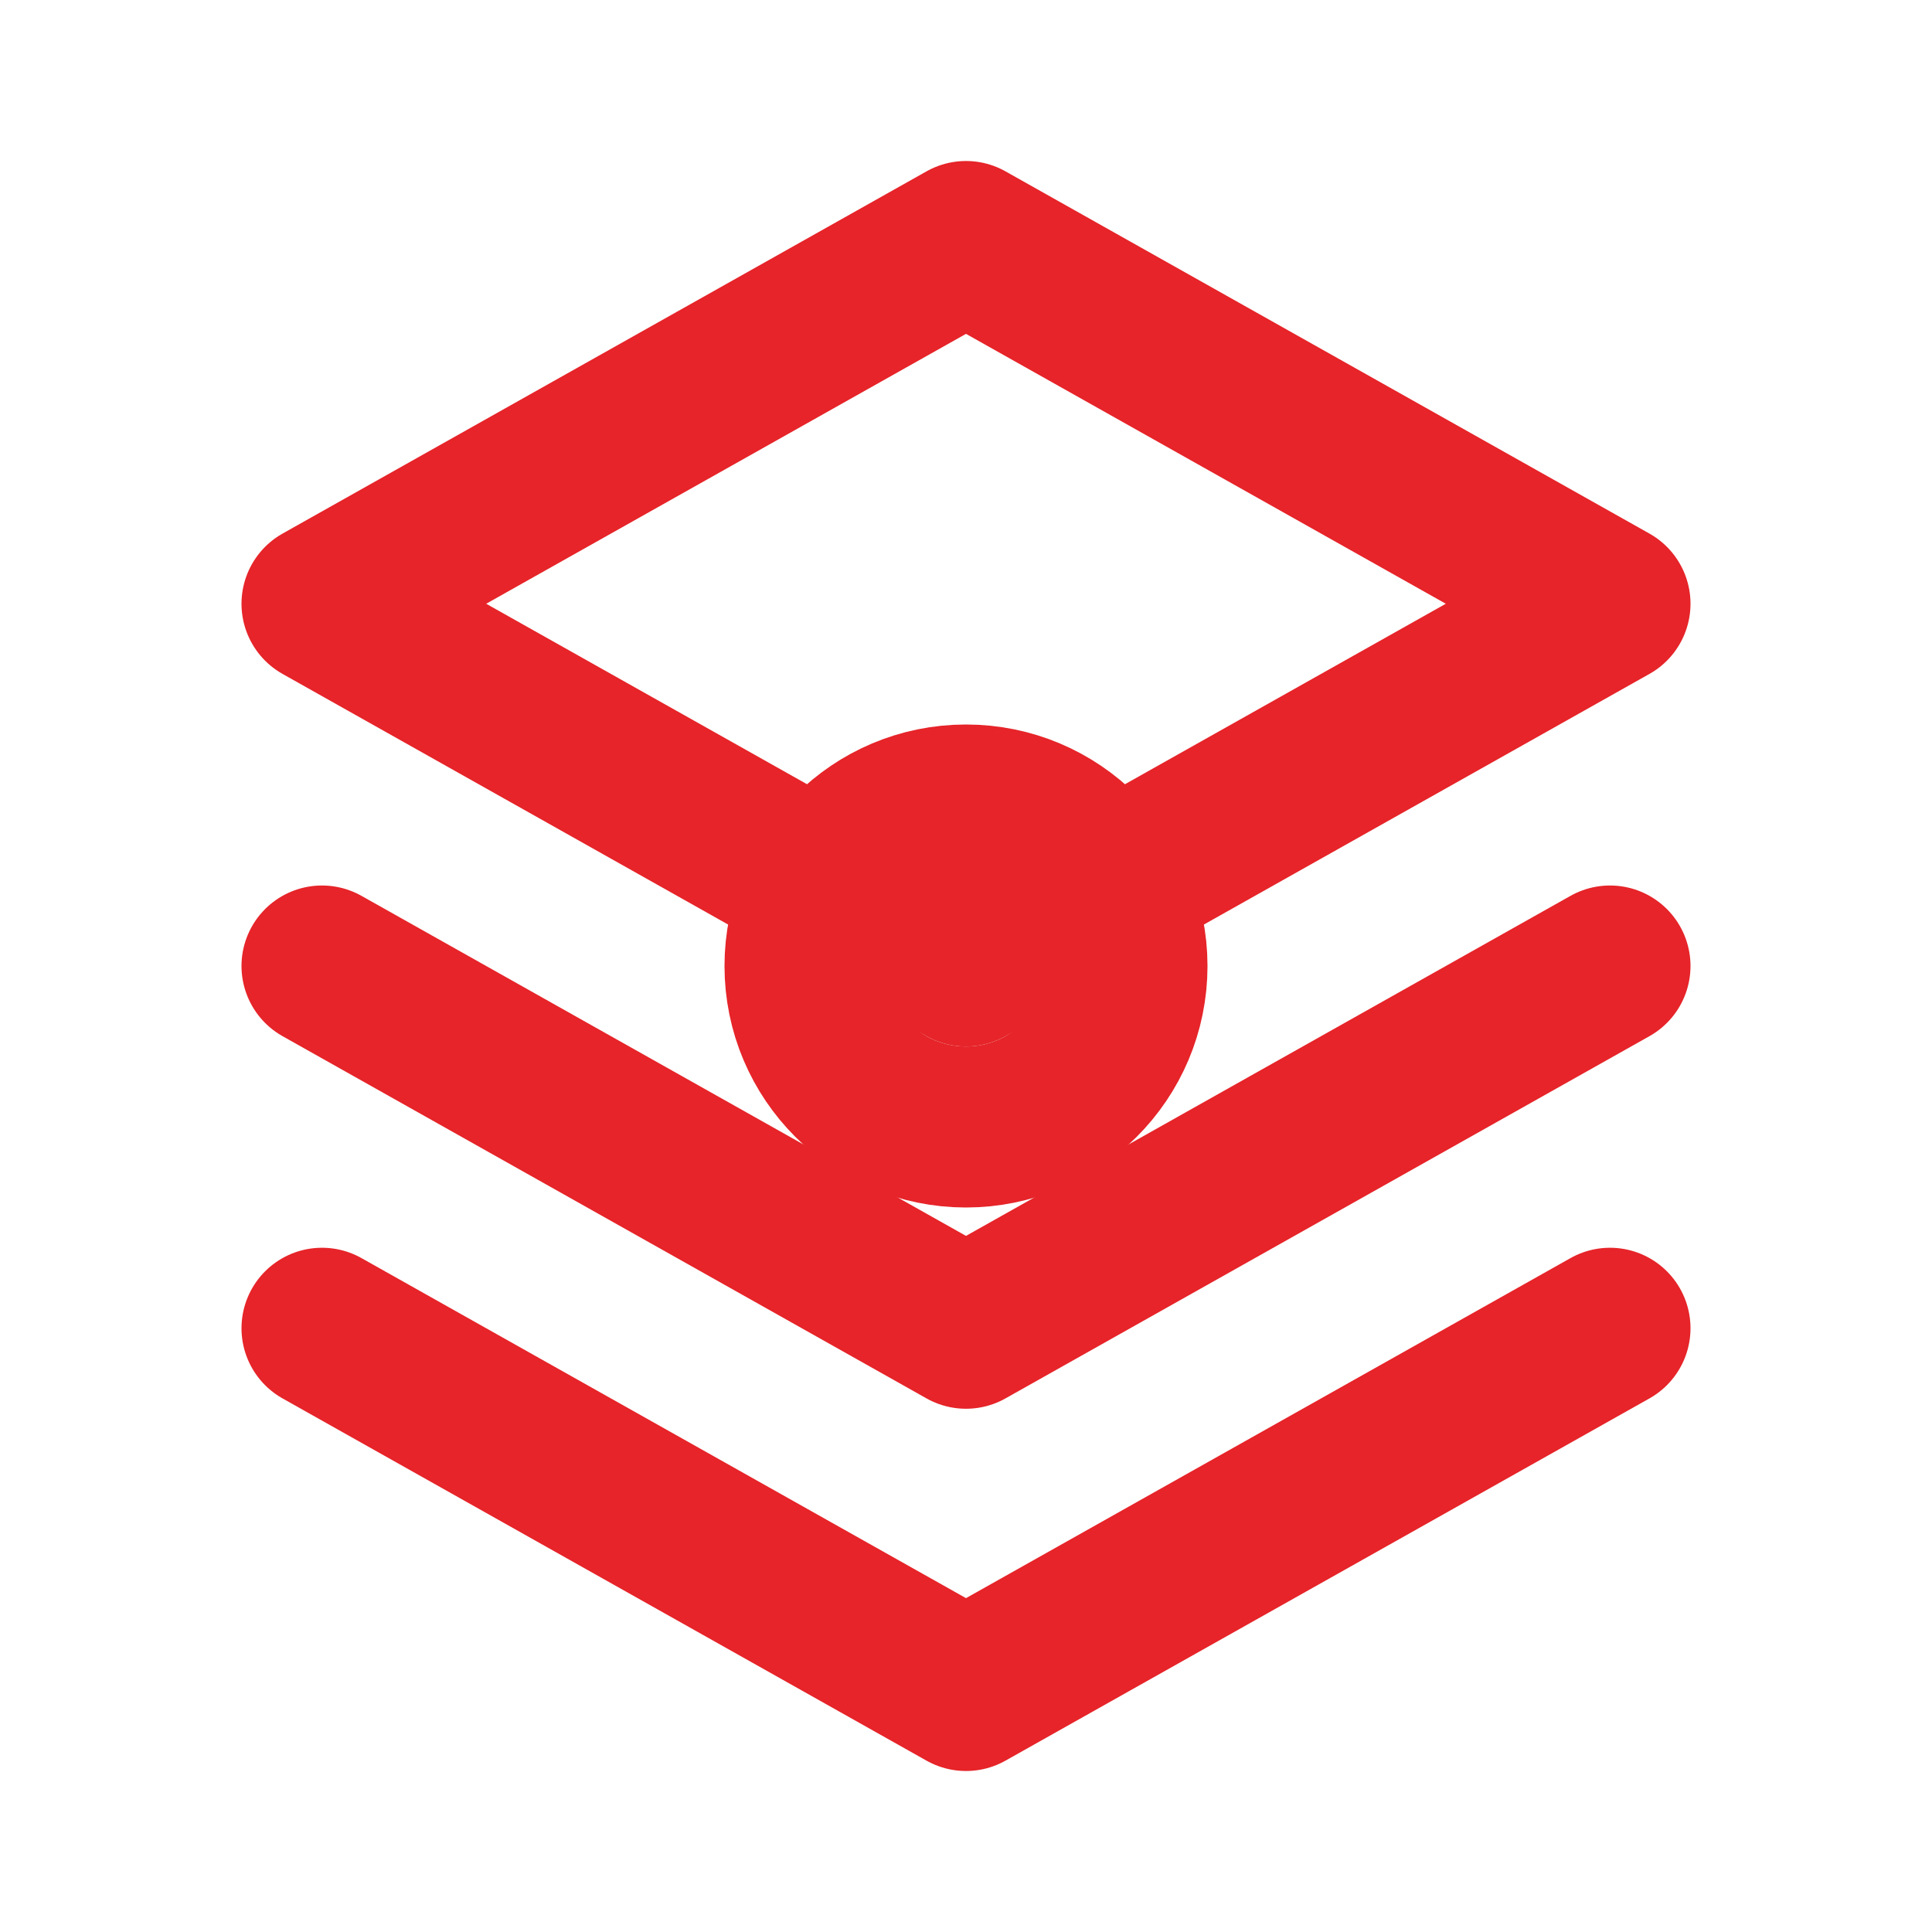 <?xml version="1.0" encoding="UTF-8"?>
<svg width="64" height="64" viewBox="0 0 24 24" fill="none" xmlns="http://www.w3.org/2000/svg">
  <path d="M12 3L20 7.5L12 12L4 7.5L12 3Z" stroke="#E62429" stroke-width="2" stroke-linecap="round" stroke-linejoin="round"/>
  <path d="M20 16.5L12 21L4 16.5" stroke="#E62429" stroke-width="2" stroke-linecap="round" stroke-linejoin="round"/>
  <path d="M20 12L12 16.5L4 12" stroke="#E62429" stroke-width="2" stroke-linecap="round" stroke-linejoin="round"/>
  <circle cx="12" cy="12" r="2" stroke="#E62429" stroke-width="2"/>
</svg> 